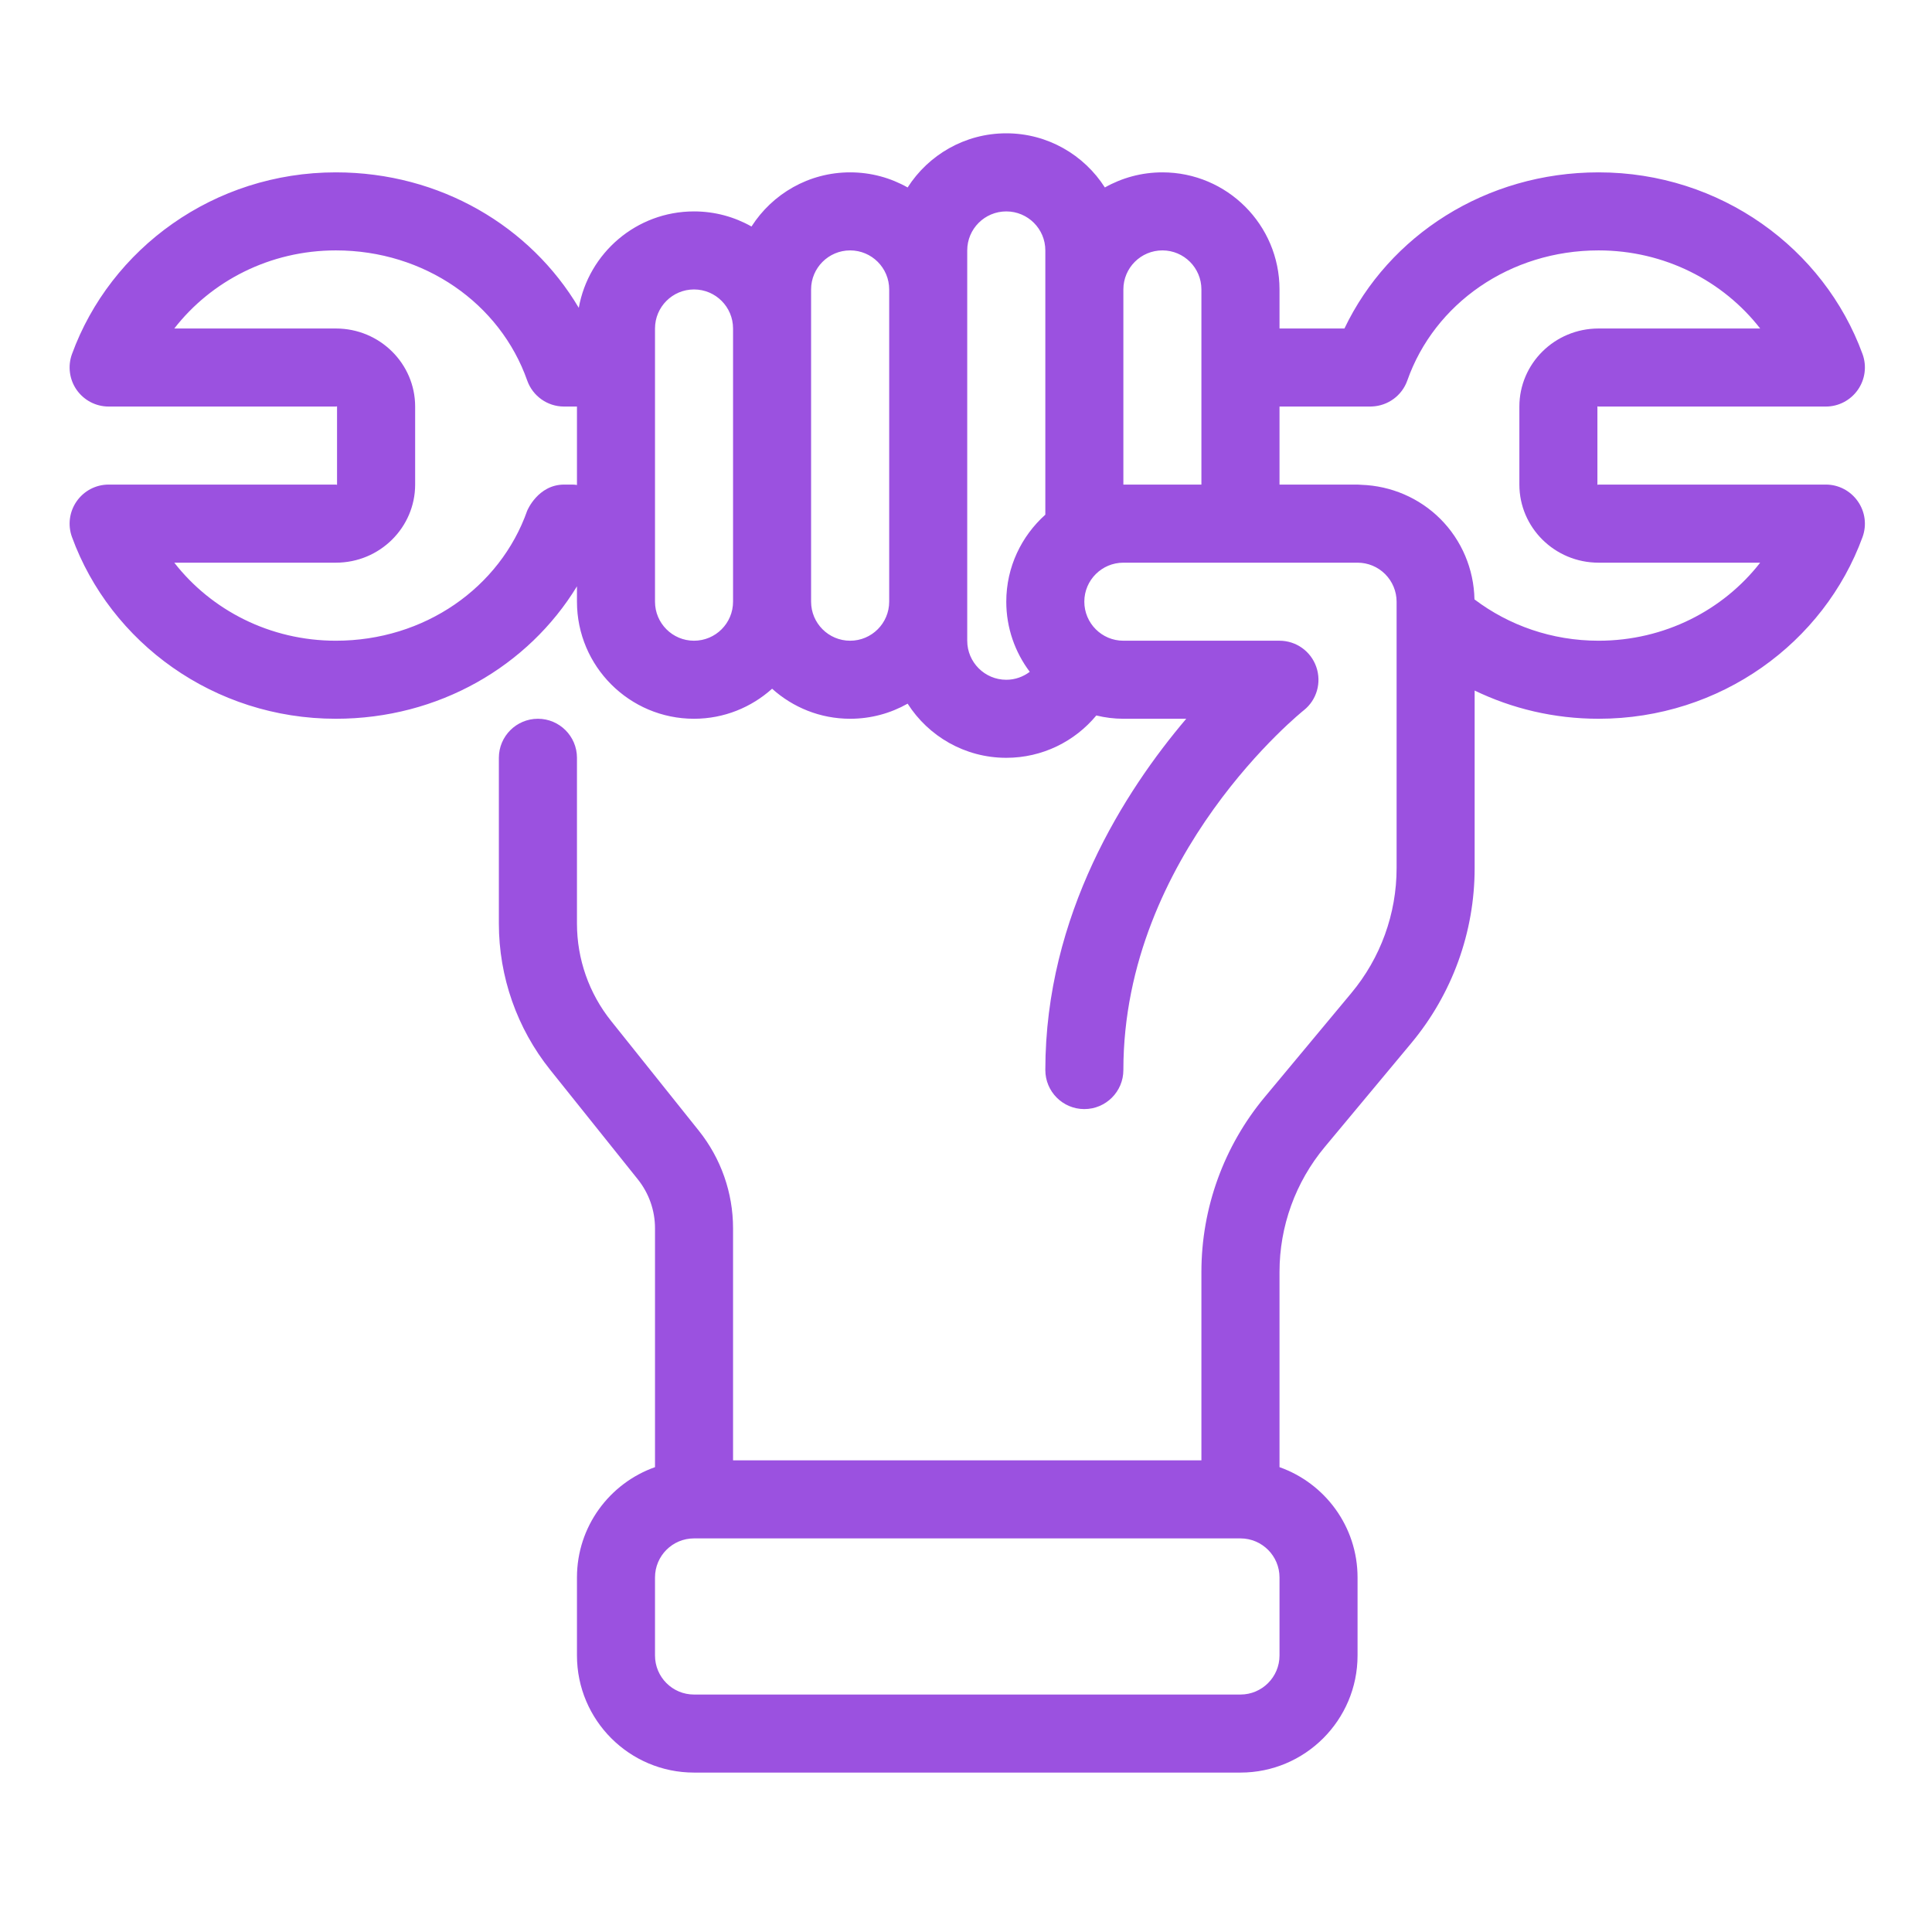 <?xml version="1.0" encoding="UTF-8"?>
<svg xmlns="http://www.w3.org/2000/svg" width="33" height="33" viewBox="0 0 33 33" fill="none">
  <path fill-rule="evenodd" clip-rule="evenodd" d="M17.188 2.277C16.48 2.277 15.858 2.647 15.503 3.202C15.213 3.038 14.878 2.944 14.521 2.944C13.813 2.944 13.192 3.313 12.836 3.869C12.546 3.705 12.211 3.611 11.854 3.611C10.871 3.611 10.053 4.322 9.886 5.258C9.061 3.865 7.516 2.944 5.737 2.944C3.655 2.944 1.887 4.244 1.229 6.049C1.155 6.253 1.185 6.481 1.309 6.659C1.434 6.837 1.637 6.944 1.855 6.944H5.737C5.745 6.944 5.757 6.937 5.757 6.944V8.277C5.757 8.285 5.745 8.277 5.737 8.277H1.855C1.637 8.277 1.434 8.384 1.309 8.563C1.185 8.741 1.155 8.968 1.229 9.172C1.887 10.977 3.655 12.277 5.737 12.277C7.493 12.277 9.023 11.379 9.855 10.015V10.277C9.855 11.381 10.751 12.277 11.854 12.277C12.367 12.277 12.834 12.082 13.188 11.764C13.542 12.082 14.008 12.277 14.521 12.277C14.878 12.277 15.213 12.183 15.503 12.019C15.858 12.575 16.48 12.944 17.188 12.944C17.806 12.944 18.359 12.663 18.726 12.221C18.875 12.257 19.029 12.277 19.188 12.277H20.262C19.217 13.507 17.855 15.62 17.855 18.277C17.855 18.645 18.153 18.944 18.521 18.944C18.889 18.944 19.188 18.645 19.188 18.277C19.188 14.587 22.271 12.131 22.271 12.131C22.492 11.955 22.576 11.658 22.483 11.391C22.39 11.123 22.138 10.944 21.855 10.944H19.188C18.82 10.944 18.521 10.645 18.521 10.277C18.521 9.909 18.82 9.611 19.188 9.611H23.188C23.365 9.611 23.534 9.681 23.659 9.806C23.784 9.931 23.855 10.101 23.855 10.277V14.829C23.855 15.609 23.581 16.364 23.081 16.963C22.62 17.517 22.064 18.184 21.603 18.738C20.904 19.577 20.521 20.634 20.521 21.725V24.944H12.521V20.979C12.521 20.374 12.315 19.787 11.937 19.314C11.53 18.806 10.918 18.04 10.439 17.44C10.06 16.967 9.855 16.38 9.855 15.775V12.944C9.855 12.576 9.556 12.277 9.188 12.277C8.82 12.277 8.521 12.576 8.521 12.944V15.775C8.521 16.683 8.83 17.564 9.397 18.273C9.877 18.873 10.491 19.639 10.896 20.146C11.085 20.383 11.188 20.677 11.188 20.979V25.06C10.411 25.335 9.855 26.075 9.855 26.944V28.277C9.855 29.38 10.751 30.277 11.854 30.277H21.188C22.292 30.277 23.188 29.38 23.188 28.277V26.944C23.188 26.075 22.631 25.335 21.855 25.06V21.725C21.855 20.946 22.128 20.191 22.628 19.591C23.089 19.038 23.645 18.371 24.106 17.817C24.805 16.978 25.188 15.921 25.188 14.829V11.795C25.826 12.103 26.544 12.277 27.305 12.277C29.387 12.277 31.156 10.977 31.814 9.172C31.888 8.968 31.858 8.741 31.733 8.563C31.608 8.384 31.405 8.277 31.188 8.277H27.305C27.297 8.277 27.285 8.285 27.285 8.277V6.944C27.285 6.937 27.297 6.944 27.305 6.944H31.188C31.405 6.944 31.608 6.837 31.733 6.659C31.858 6.481 31.888 6.253 31.814 6.049C31.156 4.244 29.387 2.944 27.305 2.944C25.38 2.944 23.723 4.022 22.964 5.611H21.855V4.944C21.855 3.84 20.959 2.944 19.855 2.944C19.498 2.944 19.163 3.038 18.872 3.202C18.517 2.647 17.896 2.277 17.188 2.277ZM17.188 3.611C17.556 3.611 17.855 3.909 17.855 4.277V8.791C17.447 9.157 17.188 9.686 17.188 10.277C17.188 10.727 17.338 11.141 17.589 11.475C17.477 11.56 17.338 11.611 17.188 11.611C16.82 11.611 16.521 11.312 16.521 10.944V4.277C16.521 3.909 16.82 3.611 17.188 3.611ZM5.737 4.277C7.249 4.277 8.541 5.182 9.005 6.499C9.099 6.765 9.351 6.944 9.633 6.944H9.855V8.284C9.831 8.28 9.805 8.277 9.777 8.277H9.636C9.188 8.277 9.005 8.723 9.005 8.723C8.541 10.039 7.249 10.944 5.737 10.944C4.611 10.944 3.608 10.421 2.977 9.611H5.737C6.489 9.611 7.091 9.008 7.091 8.277V6.944C7.091 6.213 6.489 5.611 5.737 5.611H2.977C3.607 4.8 4.611 4.277 5.737 4.277ZM14.521 4.277C14.889 4.277 15.188 4.576 15.188 4.944V10.277C15.188 10.645 14.889 10.944 14.521 10.944C14.153 10.944 13.854 10.645 13.854 10.277V4.944C13.854 4.576 14.153 4.277 14.521 4.277ZM19.855 4.277C20.223 4.277 20.521 4.576 20.521 4.944V8.277H19.188V4.944C19.188 4.576 19.486 4.277 19.855 4.277ZM27.305 4.277C28.432 4.277 29.434 4.8 30.065 5.611H27.305C26.553 5.611 25.952 6.213 25.952 6.944V8.277C25.952 9.008 26.553 9.611 27.305 9.611H30.065C29.435 10.421 28.432 10.944 27.305 10.944C26.506 10.944 25.771 10.681 25.185 10.238C25.175 9.722 24.968 9.229 24.602 8.863C24.242 8.504 23.761 8.299 23.256 8.281C23.233 8.279 23.21 8.277 23.188 8.277H21.855V6.944H23.409L23.435 6.943C23.707 6.932 23.947 6.757 24.038 6.499C24.502 5.182 25.794 4.277 27.305 4.277ZM11.854 4.944C12.223 4.944 12.521 5.243 12.521 5.611V10.277C12.521 10.645 12.223 10.944 11.854 10.944C11.486 10.944 11.188 10.645 11.188 10.277V5.611C11.188 5.243 11.486 4.944 11.854 4.944ZM11.854 26.277H21.188C21.556 26.277 21.855 26.576 21.855 26.944V28.277C21.855 28.645 21.556 28.944 21.188 28.944H11.854C11.486 28.944 11.188 28.645 11.188 28.277V26.944C11.188 26.576 11.486 26.277 11.854 26.277Z" fill="#9B51E0"></path>
</svg>
